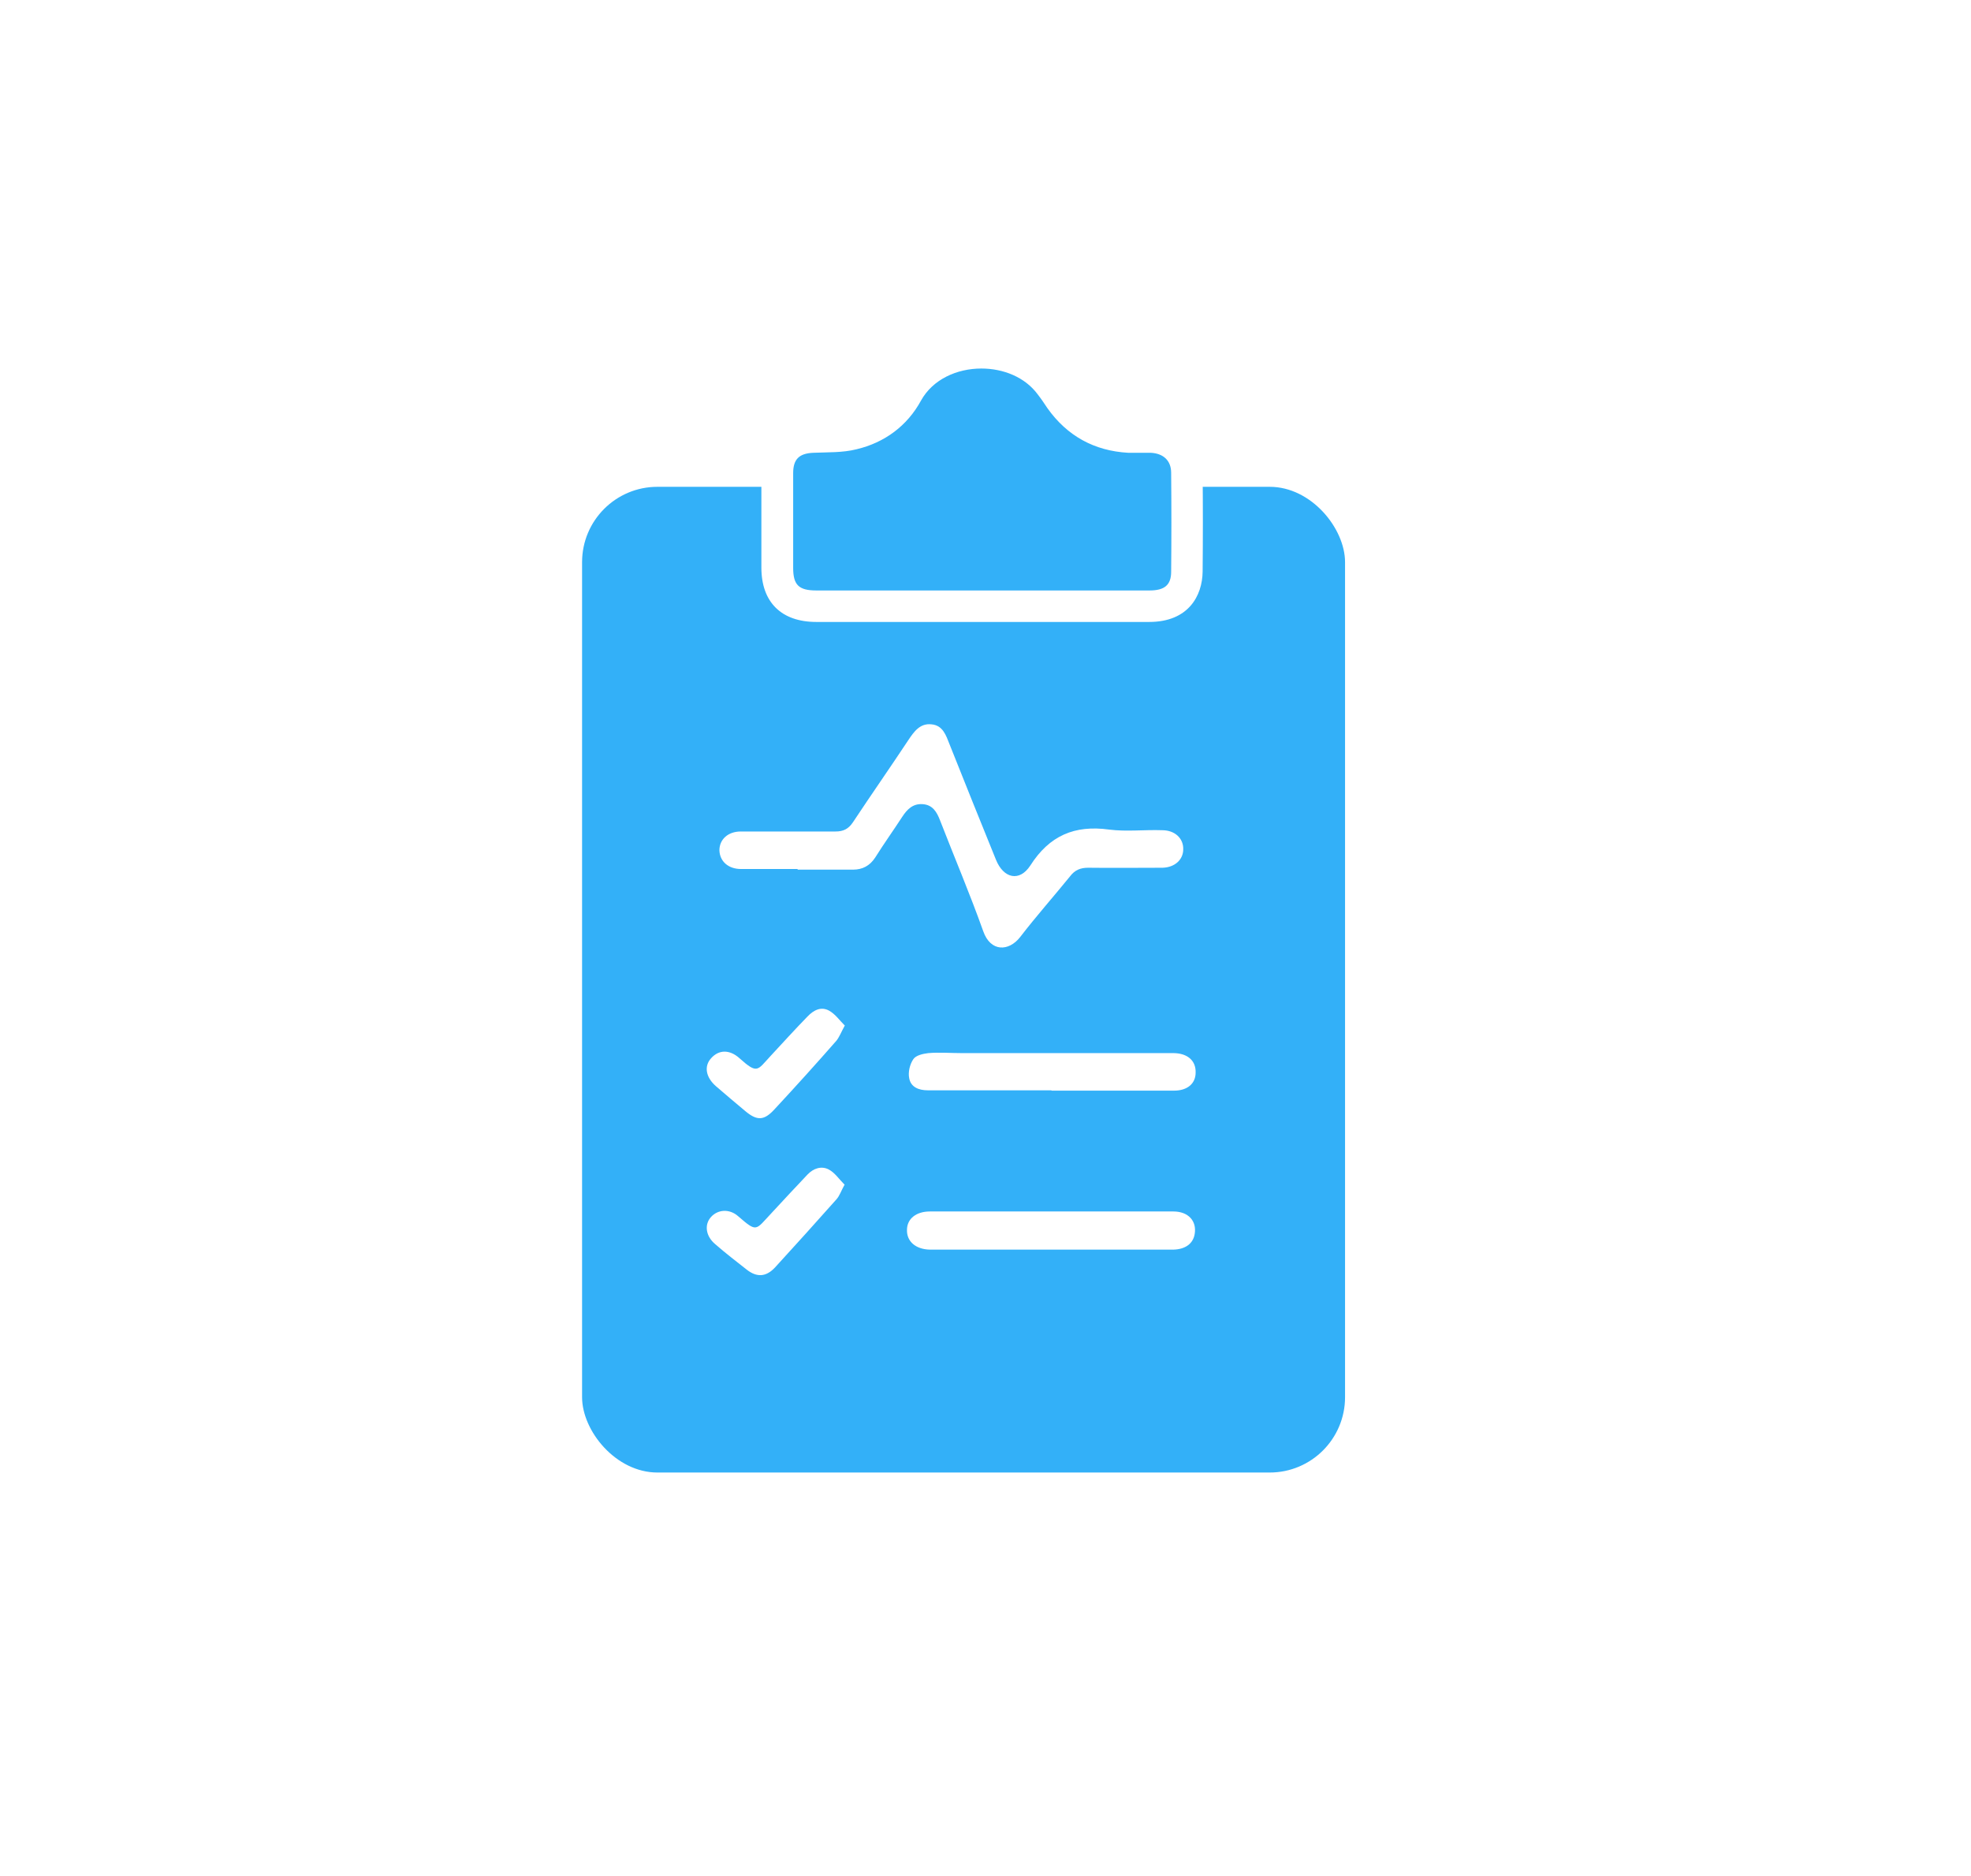 <?xml version="1.0" encoding="UTF-8"?><svg id="Capa_2" xmlns="http://www.w3.org/2000/svg" xmlns:xlink="http://www.w3.org/1999/xlink" viewBox="0 0 62 59"><defs><style>.cls-1,.cls-2{fill:#fff;}.cls-3{fill:#33b0f8;}.cls-2{filter:url(#outer-glow-1);}</style><filter id="outer-glow-1" x="0" y="0" width="62" height="59" filterUnits="userSpaceOnUse"><feOffset dx="0" dy="0"/><feGaussianBlur result="blur" stdDeviation="2.44"/><feFlood flood-color="#000" flood-opacity=".2"/><feComposite in2="blur" operator="in"/><feComposite in="SourceGraphic"/></filter></defs><g id="Capa_1-2"><rect class="cls-2" x="7.33" y="7.88" width="46.56" height="43.12" rx="7.36" ry="7.36"/><rect class="cls-3" x="18.31" y="15.31" width="24" height="31" rx="2.37" ry="2.37"/><path class="cls-3" d="M25.68,19.07c-.82,0-1.23-.4-1.23-1.21,0-.99,0-1.99,0-2.98,0-.7.39-1.1,1.1-1.14h.36c.33-.02.63-.03.91-.1.76-.18,1.35-.62,1.71-1.28.43-.78,1.32-1.27,2.34-1.27.89,0,1.7.38,2.17,1.01.07.09.31.44.31.44.54.75,1.24,1.14,2.16,1.19.07,0,.7,0,.7,0,.66.03,1.11.48,1.12,1.12.01,1.04.01,2.08,0,3.13,0,.32-.12,1.08-1.18,1.08h-10.48Z"/><path class="cls-1" d="M30.87,11.59c.69,0,1.37.27,1.77.81.11.14.21.29.31.44.62.87,1.47,1.34,2.54,1.4.08,0,.16,0,.25,0s.16,0,.24,0c.07,0,.14,0,.22,0,.39.02.64.24.64.63.01,1.04.01,2.08,0,3.11,0,.42-.21.59-.68.59-.8,0-1.59,0-2.39,0-.9,0-1.81,0-2.71,0h-.16c-.95,0-1.9,0-2.84,0-.79,0-1.59,0-2.38,0-.55,0-.73-.17-.73-.71,0-.99,0-1.99,0-2.98,0-.44.19-.62.63-.64.46-.02.92,0,1.36-.11.89-.21,1.6-.74,2.03-1.53.37-.67,1.13-1.01,1.9-1.01M30.87,10.59c-1.2,0-2.26.59-2.78,1.53-.29.53-.77.89-1.38,1.03-.23.05-.51.06-.81.07-.13,0-.25,0-.38.01-.97.05-1.57.68-1.57,1.64,0,.99,0,1.99,0,2.98,0,1.09.63,1.71,1.73,1.71h2.38s1.42,0,1.42,0h1.42s.16,0,.16,0h1.35s1.35,0,1.35,0h2.39c1.23,0,1.67-.82,1.68-1.58.01-1.03.01-2.09,0-3.14,0-.91-.67-1.58-1.6-1.62-.09,0-.17,0-.26,0h-.13s-.11,0-.11,0c-.06,0-.13,0-.19,0-.77-.04-1.34-.35-1.78-.98l-.11-.16c-.07-.1-.14-.2-.21-.29-.56-.76-1.53-1.21-2.57-1.21h0Z"/><path class="cls-1" d="M25.09,27.33c-.59,0-1.18,0-1.78,0-.4,0-.67-.24-.68-.59,0-.34.27-.59.67-.59.99,0,1.99,0,2.98,0,.25,0,.41-.08.55-.29.57-.86,1.17-1.72,1.74-2.58.18-.27.37-.54.73-.5.36.03.46.35.57.63.48,1.21.97,2.42,1.46,3.63.24.59.74.7,1.08.18.6-.94,1.39-1.28,2.48-1.13.55.07,1.11,0,1.67.02.4,0,.67.26.66.6,0,.33-.27.57-.65.58-.78,0-1.56.01-2.34,0-.24,0-.42.07-.57.27-.52.64-1.07,1.26-1.57,1.91-.36.46-.93.47-1.16-.18-.42-1.18-.91-2.33-1.36-3.49-.1-.26-.23-.49-.55-.51-.31-.02-.49.17-.64.4-.28.43-.58.85-.85,1.28-.17.26-.4.38-.7.38-.58,0-1.16,0-1.74,0Z"/><path class="cls-1" d="M33.06,38.1c1.28,0,2.57,0,3.85,0,.47,0,.74.3.67.71-.05.3-.29.48-.67.49-.46,0-.91,0-1.37,0-2.02,0-4.04,0-6.06,0-.08,0-.16,0-.23,0-.45-.01-.73-.26-.72-.62,0-.35.29-.58.72-.58,1.27,0,2.54,0,3.81,0Z"/><path class="cls-1" d="M33.07,34.29c-1.29,0-2.59,0-3.88,0-.29,0-.54-.1-.59-.38-.04-.19.02-.44.13-.6.08-.12.3-.17.47-.19.35-.03.71,0,1.07,0,2.12,0,4.24,0,6.36,0,.1,0,.2,0,.3,0,.43.01.69.24.68.61,0,.35-.26.57-.68.57-1.28,0-2.56,0-3.85,0Z"/><path class="cls-1" d="M26.57,32.26c-.11.2-.17.36-.26.47-.64.73-1.29,1.45-1.95,2.16-.33.36-.55.36-.92.05-.31-.26-.62-.52-.92-.78-.32-.28-.38-.63-.15-.88.24-.27.58-.28.89,0,.57.51.56.38.97-.06.39-.42.77-.84,1.17-1.25.19-.2.43-.33.69-.18.19.11.32.3.49.47Z"/><path class="cls-1" d="M26.57,37.25c-.11.2-.16.36-.26.47-.64.72-1.28,1.43-1.93,2.14-.28.3-.57.32-.89.07-.33-.26-.67-.52-.99-.8-.3-.25-.35-.61-.14-.85.22-.25.59-.27.86-.03.6.52.54.44,1.04-.09.38-.41.76-.82,1.14-1.22.19-.2.44-.28.67-.16.19.1.32.3.49.47Z"/></g></svg>